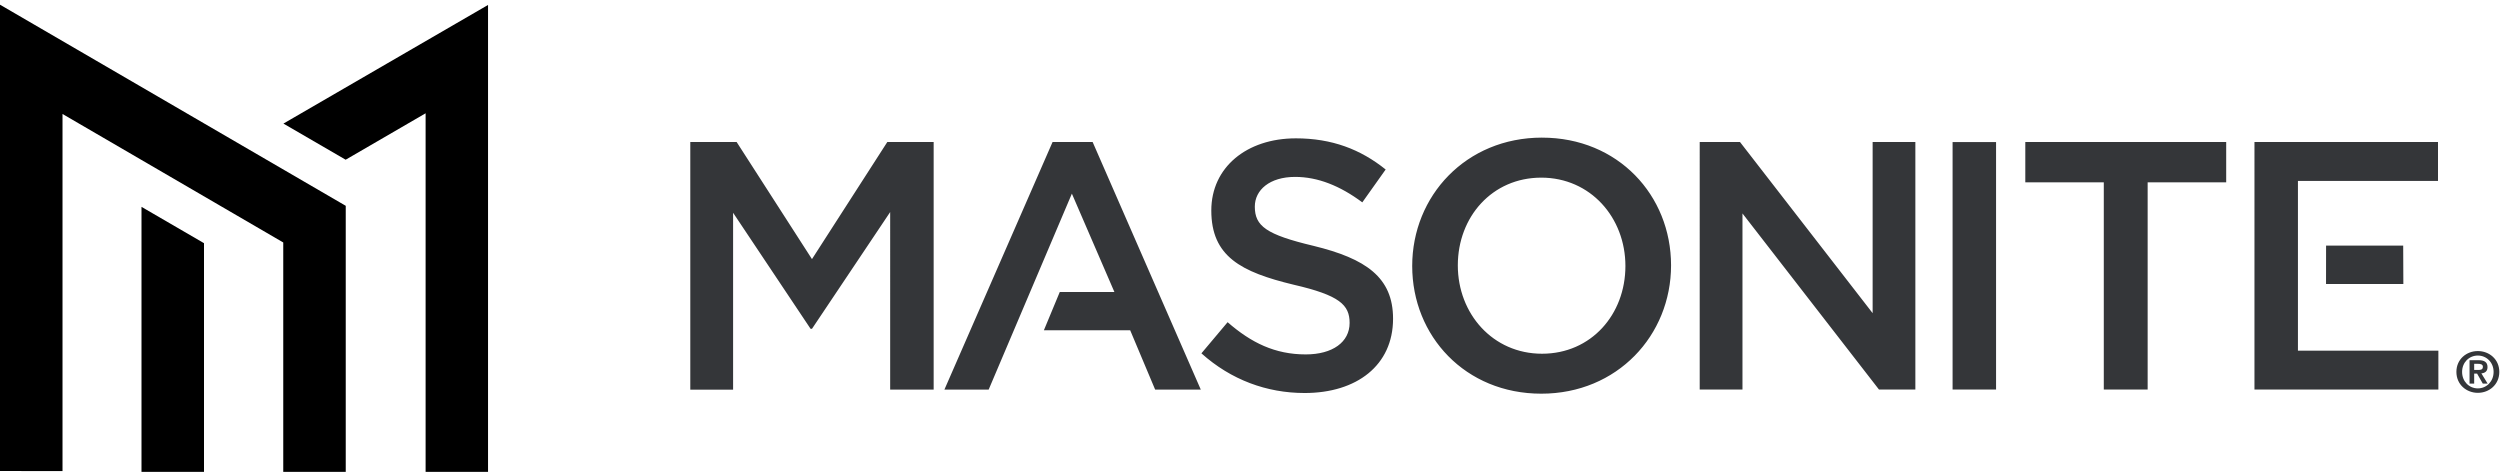 <?xml version="1.0" encoding="utf-8"?>
<svg viewBox="0 0 205 39" xmlns="http://www.w3.org/2000/svg">
  <path d="M11.603 16.962l5.125 2.979v18.753h-5.125V16.962zM0 .385l28.351 16.492v21.816h-5.124v-18.81L5.126 9.346V38.63L0 38.622V.385zm40.019.021v38.287H34.9V9.289l-6.556 3.808-5.103-2.963L40.019.406z" style="" transform="matrix(1, 0, 0, 1, 0, 8.881784197001252e-16)"/>
  <path d="M126.446 11.286c6.232 0 10.581 4.729 10.581 10.473 0 5.737-4.409 10.523-10.641 10.523s-10.585-4.727-10.585-10.471 4.407-10.526 10.645-10.526zm-20.19.058c2.958 0 5.309.9 7.368 2.555l-1.915 2.695c-1.826-1.361-3.652-2.088-5.509-2.088-2.089 0-3.305 1.073-3.305 2.436 0 1.596.928 2.292 4.813 3.218 4.294 1.047 6.523 2.582 6.523 5.974 0 3.83-2.985 6.093-7.25 6.093-3.1 0-6.031-1.074-8.465-3.253l2.148-2.554c1.939 1.688 3.886 2.642 6.406 2.642 2.206 0 3.598-1.013 3.598-2.581 0-1.476-.814-2.264-4.586-3.134-4.319-1.041-6.755-2.316-6.755-6.087 0-3.538 2.9-5.916 6.929-5.916zm96.928 17.443c.93 0 1.759.669 1.759 1.709s-.829 1.717-1.759 1.717-1.759-.673-1.759-1.717.829-1.709 1.759-1.709zM89.597 11.646l8.869 20.304h-3.743l-2.048-4.868h-7.077l1.304-3.14h4.478l-3.486-8.063-6.825 16.071h-3.629l8.87-20.304h3.286zm-29.192 0l6.177 9.601 6.177-9.601h3.801v20.304h-3.566V17.389l-6.412 9.573h-.115l-6.353-9.515v14.504h-3.51V11.646h3.801zm82.275-.001l10.876 14.034V11.645h3.504v20.298h-2.983l-11.194-14.44v14.44h-3.507V11.645h3.304zm39.868 0v3.305h-6.441v16.993h-3.596V14.95h-6.436v-3.305h16.473zm-18.871.004v20.294h-3.565V11.649h3.565zm36.239-.004v3.193h-11.485v13.918h11.516v3.187h-15.081V11.645h15.05zm3.268 17.51c-.719 0-1.292.563-1.292 1.342s.573 1.351 1.292 1.351c.71 0 1.291-.568 1.291-1.351s-.581-1.342-1.291-1.342zm.041.38c.481 0 .751.151.751.568 0 .353-.22.49-.504.513l.513.838h-.398l-.467-.82h-.238v.82h-.38v-1.919h.723zm-.022.298h-.321v.504h.339c.215 0 .375-.032.375-.266 0-.206-.219-.238-.393-.238zm-76.817-15.266c-4.031 0-6.845 3.217-6.845 7.194 0 3.97 2.87 7.245 6.905 7.245 4.028 0 6.838-3.216 6.838-7.193 0-3.971-2.867-7.246-6.898-7.246zm70.676 5.572l.013 3.148h-6.341l.004-3.148h6.324z" fill="#343639" transform="matrix(1, 0, 0, 1, 0, 8.881784197001252e-16)"/>
</svg>